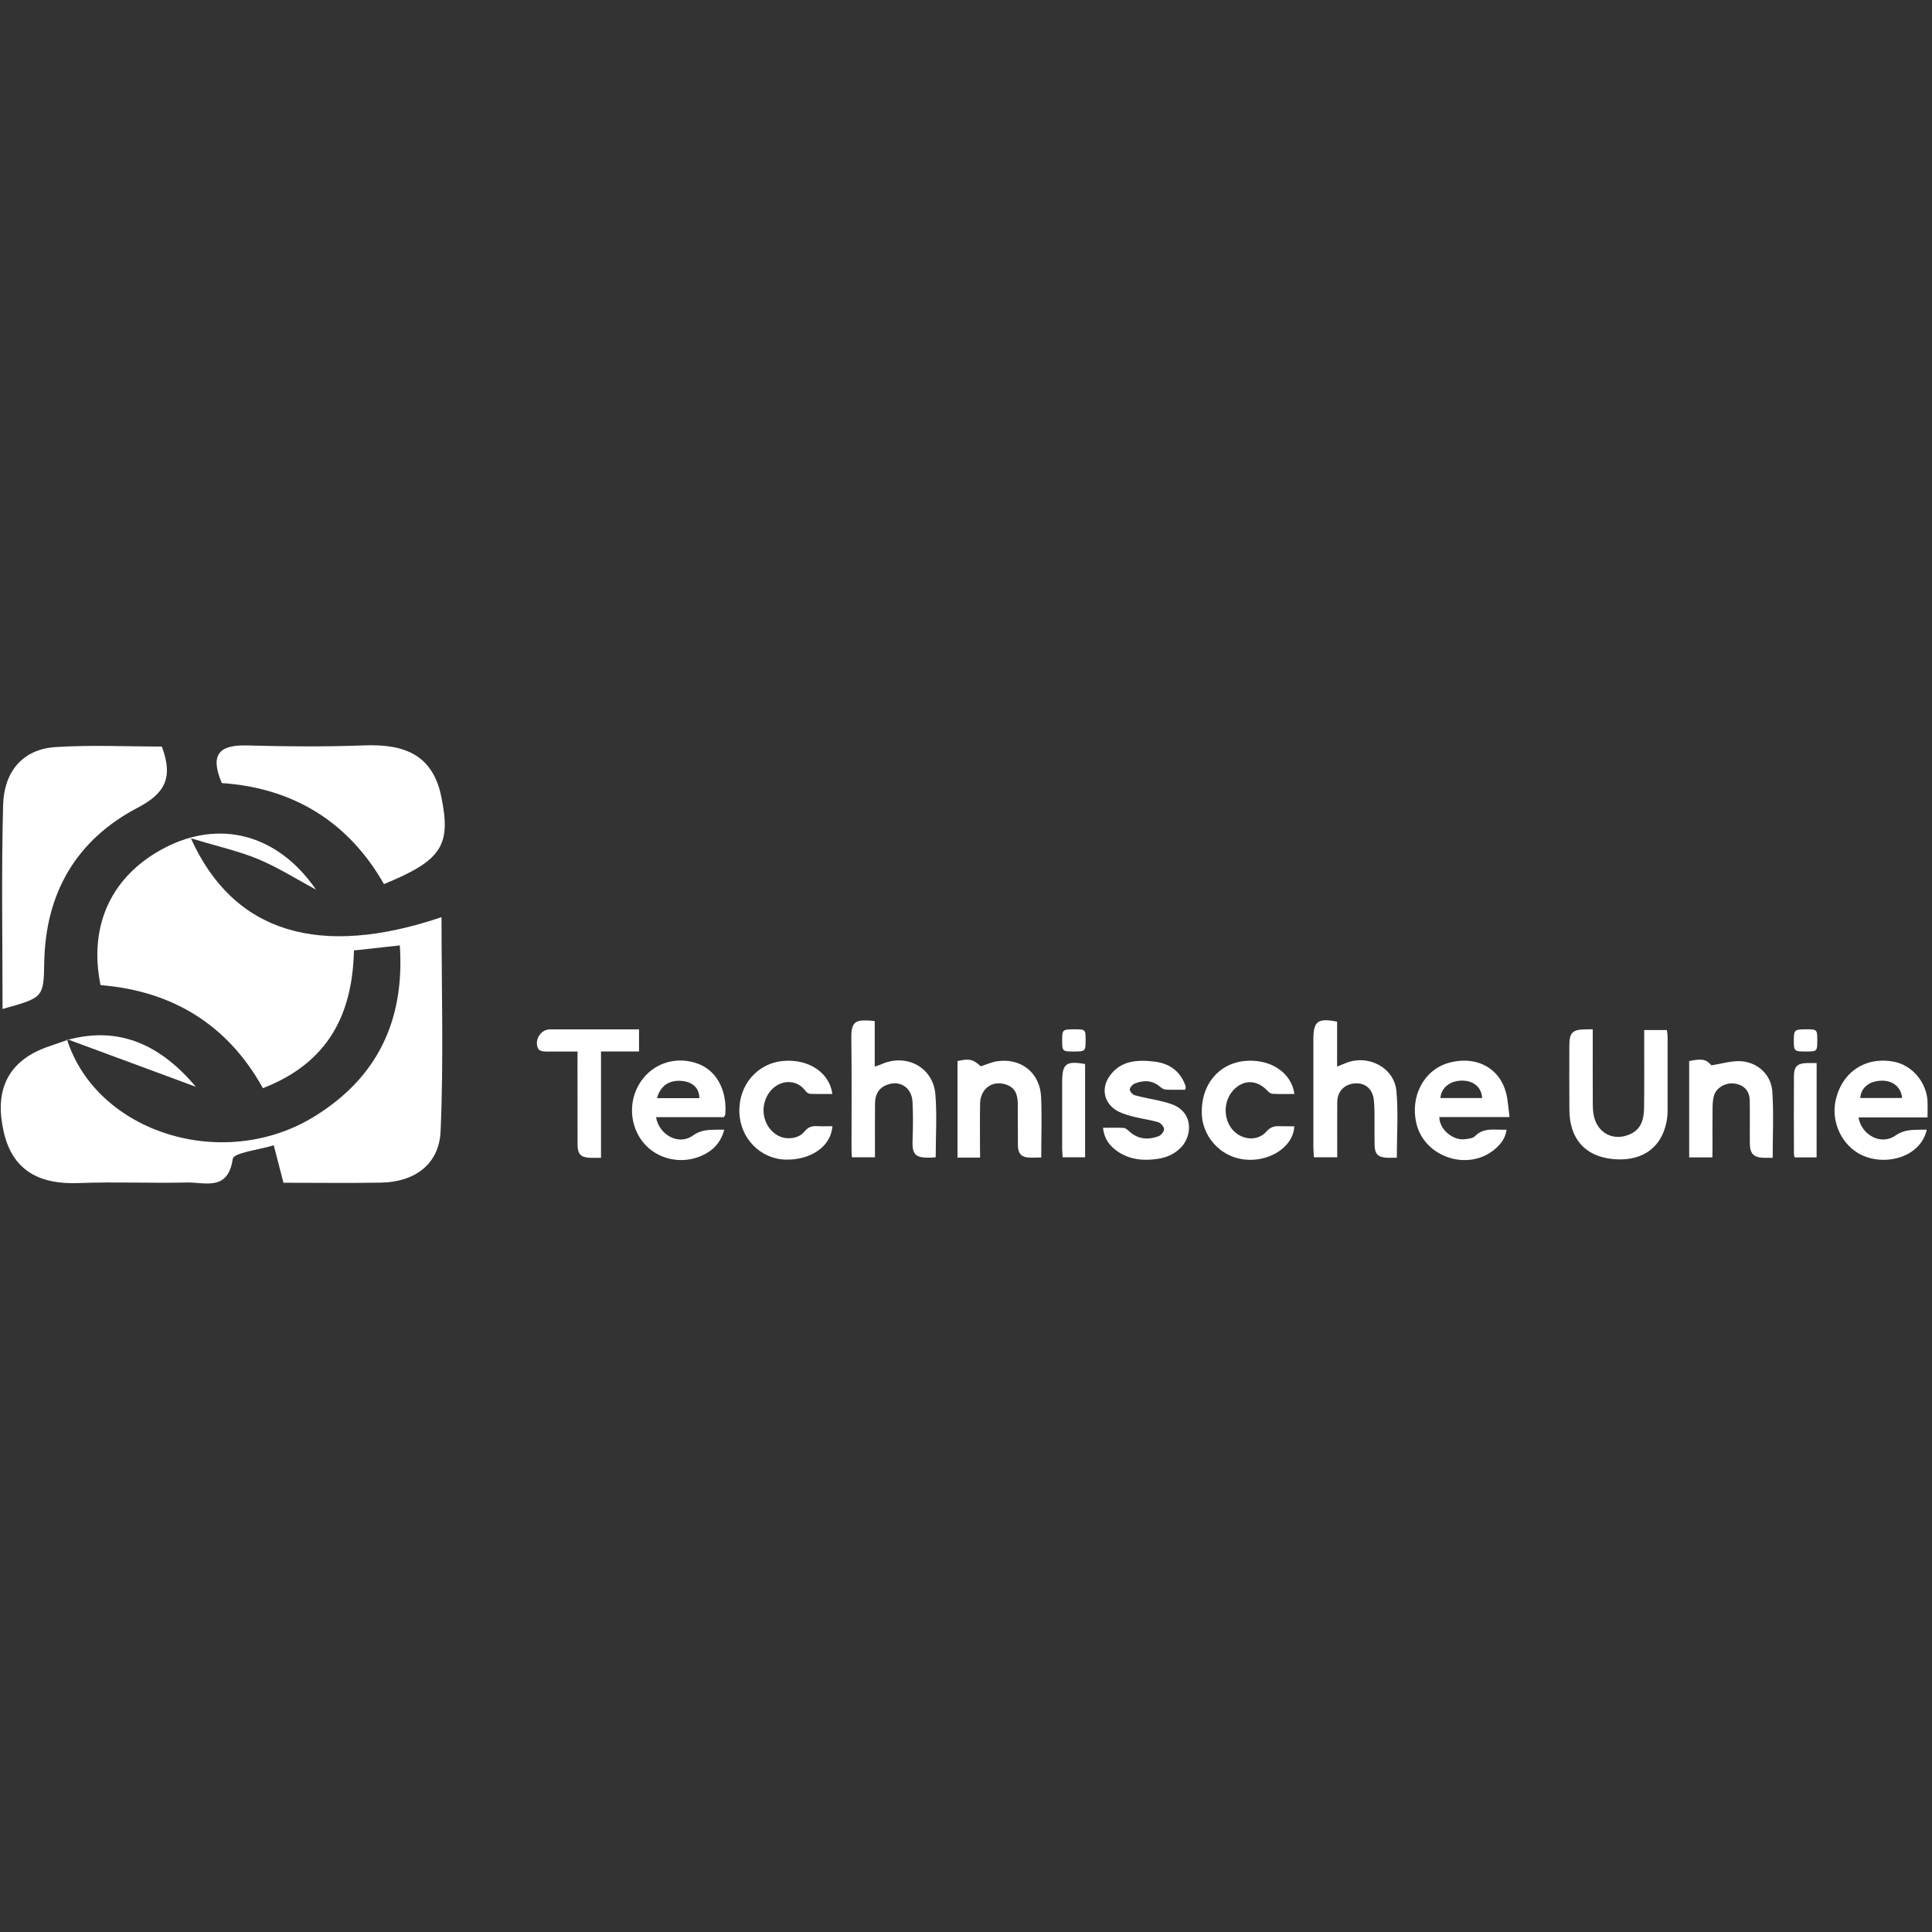 <?xml version="1.0" encoding="UTF-8"?>
<svg width="130px" height="130px" viewBox="0 0 130 130" version="1.1" xmlns="http://www.w3.org/2000/svg" xmlns:xlink="http://www.w3.org/1999/xlink">
    <rect x="0" y="0" width="130" height="130" fill="#333333" stroke="none"/>
    <!-- Generator: Sketch 63.1 (92452) - https://sketch.com -->
    <title>Technische uni Copy</title>
    <desc>Created with Sketch.</desc>
    <g id="Technische-uni-Copy" stroke="none" stroke-width="1" fill="none" fill-rule="evenodd">
        <g id="Output_LOGO-TECHNISCHEUNIE" transform="translate(0, 50)" fill="#FFFFFF" fill-rule="nonzero">
            <g id="SLS2eA_1_" transform="translate(35.836, 18.299)">
                <g id="Group">
                    <path d="M71.336,0.961 C71.336,1.228 71.336,1.433 71.336,1.639 C71.336,3.107 71.332,4.579 71.34,6.046 C71.34,6.275 71.355,6.504 71.397,6.729 C71.633,7.968 72.773,8.543 73.906,7.991 C74.626,7.64 74.779,6.969 74.79,6.26 C74.809,4.735 74.798,3.206 74.798,1.681 C74.798,1.472 74.798,1.266 74.798,1.01 C75.312,1.01 75.796,1.01 76.323,1.01 C76.338,1.14 76.372,1.285 76.372,1.43 C76.376,3.088 76.376,4.75 76.372,6.409 C76.372,6.656 76.353,6.904 76.307,7.148 C75.922,9.165 74.382,9.874 72.644,9.687 C70.783,9.485 69.784,8.299 69.765,6.401 C69.75,4.952 69.762,3.5 69.762,2.051 C69.762,1.186 69.979,0.968 70.837,0.968 C70.966,0.961 71.1,0.961 71.336,0.961 Z" id="Path"></path>
                    <path d="M27.125,9.573 C25.607,9.702 25.531,9.355 25.573,8.246 C25.604,7.445 25.604,6.641 25.565,5.844 C25.516,4.857 24.689,4.342 23.796,4.716 C23.255,4.941 23.045,5.394 23.042,5.951 C23.034,6.942 23.038,7.933 23.038,8.928 C23.038,9.134 23.038,9.336 23.038,9.573 C22.5,9.573 22.031,9.573 21.486,9.573 C21.479,9.386 21.46,9.188 21.46,8.986 C21.46,6.489 21.482,3.988 21.448,1.491 C21.433,0.362 21.86,0.339 22.634,0.37 C22.744,0.374 22.855,0.393 23.023,0.412 C23.023,1.418 23.023,2.402 23.023,3.469 C23.236,3.397 23.37,3.359 23.495,3.301 C25.157,2.57 26.949,3.519 27.102,5.322 C27.22,6.717 27.125,8.132 27.125,9.573 Z" id="Path"></path>
                    <path d="M54.135,0.446 C54.135,1.418 54.135,2.406 54.135,3.469 C54.371,3.374 54.535,3.309 54.699,3.24 C56.205,2.615 57.982,3.523 58.126,5.12 C58.26,6.572 58.153,8.048 58.153,9.603 C57.936,9.603 57.715,9.611 57.494,9.603 C56.895,9.577 56.67,9.363 56.659,8.761 C56.643,8.017 56.659,7.274 56.651,6.53 C56.647,6.264 56.636,5.997 56.609,5.734 C56.529,4.99 56.056,4.567 55.37,4.598 C54.65,4.632 54.158,5.12 54.146,5.84 C54.135,6.889 54.143,7.937 54.143,8.986 C54.143,9.172 54.143,9.355 54.143,9.573 C53.601,9.573 53.113,9.573 52.576,9.573 C52.56,9.329 52.538,9.108 52.538,8.887 C52.534,6.485 52.534,4.079 52.538,1.677 C52.534,0.416 52.823,0.187 54.135,0.446 Z" id="Path"></path>
                    <path d="M65.736,6.866 C64.093,6.866 62.552,6.866 61.012,6.866 C61.02,7.709 61.939,8.471 62.766,8.353 C62.991,8.322 63.273,8.296 63.41,8.155 C64.02,7.526 64.775,7.754 65.538,7.716 C65.465,8.277 65.164,8.669 64.779,9.001 C63.002,10.552 60.025,9.599 59.472,7.308 C59.034,5.486 59.968,3.679 61.66,3.214 C63.532,2.699 65.309,3.587 65.599,5.715 C65.652,6.065 65.682,6.424 65.736,6.866 Z M63.891,5.585 C63.864,4.891 63.349,4.438 62.61,4.415 C61.767,4.392 61.15,4.857 61.085,5.585 C62.019,5.585 62.953,5.585 63.891,5.585 Z" id="Shape"></path>
                    <path d="M12.87,6.874 C11.38,6.874 9.847,6.874 8.307,6.874 C8.517,8.094 9.855,8.787 10.781,8.113 C11.33,7.716 11.852,7.724 12.428,7.716 C12.562,7.716 12.691,7.716 12.897,7.716 C12.668,8.593 12.131,9.134 11.372,9.47 C10.004,10.076 8.387,9.706 7.468,8.601 C6.511,7.449 6.428,5.757 7.266,4.499 C8.116,3.221 9.695,2.73 11.151,3.286 C12.584,3.835 13.095,5.372 12.962,6.71 C12.962,6.74 12.931,6.771 12.87,6.874 Z M8.372,5.593 C9.355,5.593 10.289,5.593 11.223,5.593 C11.22,4.948 10.808,4.533 10.126,4.445 C9.249,4.331 8.612,4.72 8.372,5.593 Z" id="Shape"></path>
                    <path d="M93.863,6.889 C92.258,6.889 90.745,6.889 89.22,6.889 C89.41,8.082 90.748,8.784 91.69,8.116 C92.258,7.716 92.799,7.728 93.394,7.716 C93.509,7.712 93.619,7.716 93.813,7.716 C93.669,8.338 93.345,8.78 92.883,9.127 C91.843,9.904 90.211,9.95 89.113,9.245 C87.984,8.517 87.394,7.091 87.676,5.768 C88.091,3.831 89.692,2.768 91.621,3.145 C92.822,3.382 93.783,4.506 93.863,5.783 C93.878,6.119 93.863,6.458 93.863,6.889 Z M92.155,5.581 C92.079,4.842 91.53,4.403 90.767,4.418 C89.944,4.438 89.395,4.876 89.334,5.581 C90.276,5.581 91.213,5.581 92.155,5.581 Z" id="Shape"></path>
                    <path d="M43.926,5.025 C43.468,5.025 43.033,5.04 42.599,5.017 C42.469,5.009 42.328,4.918 42.221,4.826 C41.695,4.377 41.108,4.373 40.51,4.613 C40.365,4.67 40.186,4.88 40.186,5.017 C40.186,5.15 40.38,5.356 40.525,5.398 C41.055,5.547 41.6,5.635 42.134,5.757 C42.446,5.829 42.763,5.905 43.064,6.023 C44.49,6.58 44.368,8.128 43.651,8.887 C43.228,9.336 42.698,9.577 42.103,9.672 C41.139,9.824 40.201,9.748 39.366,9.18 C38.832,8.814 38.459,8.334 38.382,7.587 C38.878,7.587 39.332,7.571 39.782,7.598 C39.907,7.606 40.041,7.728 40.148,7.827 C40.735,8.364 41.409,8.418 42.115,8.158 C42.286,8.094 42.492,7.846 42.492,7.682 C42.492,7.522 42.279,7.27 42.111,7.217 C41.604,7.06 41.074,6.996 40.559,6.87 C40.193,6.778 39.82,6.683 39.48,6.523 C38.482,6.046 38.192,4.99 38.836,4.094 C39.579,3.057 40.689,3 41.821,3.13 C42.824,3.244 43.563,3.751 43.922,4.731 C43.933,4.765 43.945,4.804 43.945,4.842 C43.948,4.868 43.937,4.906 43.926,5.025 Z" id="Path"></path>
                    <path d="M79.388,9.58 C78.808,9.58 78.339,9.58 77.825,9.58 C77.825,7.415 77.825,5.253 77.825,3.096 C78.724,2.92 78.934,2.97 79.327,3.385 C80.005,3.279 80.615,3.088 81.221,3.103 C82.373,3.134 83.333,3.972 83.417,5.131 C83.52,6.588 83.444,8.055 83.444,9.607 C83.25,9.607 83.051,9.611 82.849,9.607 C82.182,9.592 81.915,9.336 81.908,8.669 C81.896,7.697 81.919,6.725 81.9,5.753 C81.889,5.089 81.5,4.689 80.852,4.609 C80.276,4.533 79.643,4.891 79.491,5.429 C79.414,5.699 79.403,5.993 79.399,6.275 C79.388,7.152 79.395,8.029 79.395,8.906 C79.388,9.108 79.388,9.313 79.388,9.58 Z" id="Path"></path>
                    <path d="M30.113,9.592 C29.561,9.592 29.103,9.592 28.592,9.592 C28.592,7.423 28.592,5.261 28.592,3.099 C29.389,2.916 29.626,2.97 30.159,3.45 C30.533,3.332 30.884,3.168 31.25,3.111 C32.862,2.871 34.143,3.881 34.216,5.505 C34.277,6.835 34.227,8.174 34.227,9.584 C33.895,9.584 33.575,9.618 33.266,9.577 C32.835,9.516 32.664,9.264 32.656,8.753 C32.645,7.819 32.66,6.885 32.649,5.947 C32.641,5.246 32.389,4.857 31.875,4.682 C30.952,4.365 30.136,4.941 30.113,5.947 C30.091,6.938 30.11,7.93 30.106,8.925 C30.113,9.13 30.113,9.336 30.113,9.592 Z" id="Path"></path>
                    <path d="M20.171,5.311 C19.672,5.311 19.184,5.322 18.692,5.303 C18.577,5.299 18.436,5.208 18.368,5.112 C17.609,4.072 16.065,4.426 15.63,5.814 C15.265,6.969 16.038,8.227 17.133,8.288 C17.601,8.315 18.025,8.174 18.311,7.823 C18.547,7.529 18.806,7.457 19.149,7.476 C19.489,7.495 19.832,7.48 20.175,7.48 C20.091,8.814 18.76,9.76 17.045,9.729 C15.348,9.699 13.976,8.311 13.915,6.565 C13.846,4.716 15.123,3.229 16.9,3.088 C18.585,2.951 19.984,3.877 20.171,5.311 Z" id="Path"></path>
                    <path d="M51.26,5.311 C50.761,5.311 50.269,5.33 49.781,5.299 C49.64,5.291 49.491,5.147 49.381,5.032 C48.714,4.35 47.829,4.346 47.174,5.032 C46.346,5.901 46.495,7.415 47.467,8.036 C48.1,8.44 48.893,8.395 49.392,7.827 C49.659,7.522 49.934,7.461 50.288,7.48 C50.609,7.495 50.929,7.484 51.253,7.484 C51.211,8.711 49.918,9.683 48.435,9.74 C46.461,9.817 45.1,8.28 45.031,6.691 C44.947,4.739 46.125,3.267 47.925,3.092 C49.625,2.928 51.066,3.858 51.26,5.311 Z" id="Path"></path>
                    <path d="M3.027,2.455 C2.448,2.455 1.921,2.455 1.391,2.455 C1.163,2.455 0.93,2.47 0.705,2.444 C0.591,2.428 0.431,2.367 0.385,2.276 C0.103,1.757 0.477,1.056 1.056,0.972 C1.094,0.968 1.132,0.965 1.17,0.965 C3.153,0.965 5.135,0.965 7.163,0.965 C7.163,1.445 7.163,1.906 7.163,2.451 C6.325,2.451 5.497,2.451 4.605,2.451 C4.605,4.865 4.605,7.198 4.605,9.607 C4.319,9.607 4.098,9.615 3.877,9.607 C3.248,9.584 3.027,9.359 3.027,8.723 C3.023,6.874 3.027,5.025 3.023,3.176 C3.027,2.966 3.027,2.76 3.027,2.455 Z" id="Path"></path>
                    <path d="M37.178,3.298 C37.178,5.406 37.178,7.476 37.178,9.573 C36.678,9.573 36.206,9.573 35.668,9.573 C35.657,9.378 35.634,9.176 35.634,8.978 C35.63,7.491 35.63,6.004 35.634,4.518 C35.634,3.275 35.889,3.069 37.178,3.298 Z" id="Path"></path>
                    <path d="M86.399,9.58 C85.88,9.58 85.411,9.58 84.919,9.58 C84.9,9.493 84.874,9.42 84.874,9.352 C84.87,7.602 84.862,5.848 84.874,4.098 C84.877,3.462 85.106,3.252 85.739,3.233 C85.945,3.225 86.151,3.233 86.402,3.233 C86.399,5.36 86.399,7.445 86.399,9.58 Z" id="Path"></path>
                    <path d="M86.444,1.712 C86.444,2.444 86.429,2.455 85.663,2.455 C84.9,2.455 84.866,2.425 84.866,1.712 C84.866,1.006 84.912,0.965 85.667,0.961 C86.437,0.961 86.444,0.968 86.444,1.712 Z" id="Path"></path>
                    <path d="M37.212,1.723 C37.212,2.432 37.189,2.455 36.411,2.455 C35.653,2.455 35.634,2.432 35.634,1.696 C35.634,0.987 35.664,0.961 36.442,0.961 C37.212,0.961 37.212,0.965 37.212,1.723 Z" id="Path"></path>
                </g>
            </g>
            <path d="M4.499,19.912 C6.481,26.21 15.032,28.924 21.189,25.104 C25.321,22.542 27.247,18.753 26.904,13.614 C25.825,13.732 24.906,13.831 23.816,13.953 C23.72,18.223 22.115,21.505 17.689,23.221 C15.322,18.932 11.567,16.671 6.763,16.286 C5.936,12.211 7.548,8.864 11.132,7.022 C14.723,5.177 18.627,6.043 21.265,9.862 C19.977,9.172 18.73,8.379 17.388,7.815 C16.096,7.274 14.7,6.969 12.844,6.405 C15.733,12.817 21.54,14.475 29.709,11.715 C29.709,16.591 29.858,21.376 29.645,26.141 C29.545,28.333 27.91,29.538 25.649,29.576 C23.518,29.614 21.383,29.584 19.073,29.584 C18.875,28.825 18.696,28.127 18.421,27.064 C17.415,27.376 15.722,27.559 15.661,27.979 C15.341,30.182 13.793,29.542 12.577,29.568 C10.148,29.626 7.716,29.511 5.288,29.606 C2.73,29.706 0.881,28.829 0.263,26.217 C-0.374,23.53 0.381,21.44 3.191,20.445 C3.648,20.285 4.106,20.129 4.563,19.969 L4.499,19.912 Z" id="Path"></path>
            <path d="M10.888,0.233 C11.689,2.352 11.071,3.401 9.268,4.346 C5.147,6.504 3.061,10.068 2.977,14.761 C2.935,17.125 2.924,17.125 0.172,17.891 C0.172,13.286 0.088,8.723 0.21,4.163 C0.267,2.005 1.449,0.408 3.767,0.267 C6.165,0.118 8.578,0.233 10.888,0.233 Z" id="Path"></path>
            <path d="M14.925,2.691 C14.083,0.717 14.803,0.107 16.648,0.16 C19.264,0.233 21.883,0.255 24.494,0.156 C27.109,0.057 29.099,0.713 29.69,3.591 C30.369,6.881 29.748,7.884 25.836,9.489 C23.457,5.303 19.729,3.016 14.925,2.691 Z" id="Path"></path>
            <path d="M4.556,19.969 C8.116,18.997 10.873,20.396 13.183,23.129 C10.297,22.066 7.411,20.998 4.514,19.923 C4.499,19.912 4.556,19.969 4.556,19.969 Z" id="Path"></path>
        </g>
    </g>
</svg>